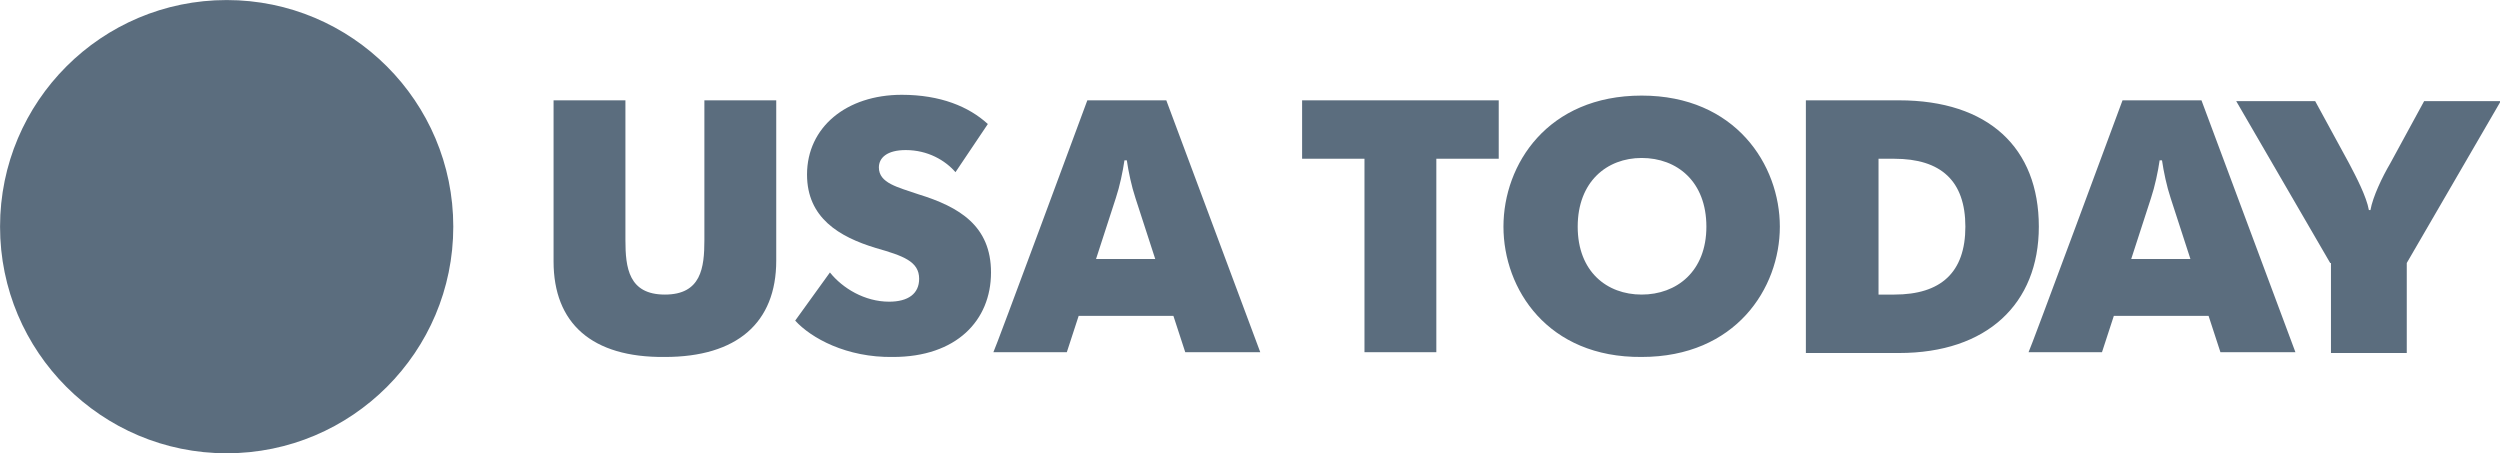 <?xml version="1.0" encoding="utf-8"?>
<!-- Generator: Adobe Illustrator 16.0.0, SVG Export Plug-In . SVG Version: 6.00 Build 0)  -->
<!DOCTYPE svg PUBLIC "-//W3C//DTD SVG 1.1//EN" "http://www.w3.org/Graphics/SVG/1.1/DTD/svg11.dtd">
<svg version="1.1" id="Layer_1" xmlns="http://www.w3.org/2000/svg" xmlns:xlink="http://www.w3.org/1999/xlink" x="0px" y="0px"
	 width="106.382px" height="19.281px" viewBox="5.694 20.359 106.382 19.281" enable-background="new 5.694 20.359 106.382 19.281"
	 xml:space="preserve">
<g transform="matrix(.336 0 0 .336 -.251 15.825)">
	<circle fill="#5B6D7E" cx="46.4" cy="42.2" r="28.7"/>
	<g>
		<path fill="#5B6D7E" d="M87.8,46.602V26.2h9.1v17.701c0,3.497,0.4,6.899,5,6.899c4.599,0,5-3.401,5-6.899V26.2h9.1v20.3
			c0,7.899-5,12.202-14.1,12.202C92.6,58.8,87.8,54.399,87.8,46.602z M118.4,54.099L122.8,48c1.599,2,4.4,3.701,7.499,3.701
			c2.4,0,3.8-1,3.8-2.901c0-2.198-1.999-2.901-5.499-3.902c-4.601-1.398-8.7-3.798-8.7-9.297c0-6,4.999-10.101,12-10.101
			c4.9,0,8.499,1.5,10.899,3.701L138.7,35.3c-1.3-1.5-3.5-2.8-6.3-2.8c-2.4,0-3.4,1-3.4,2.199c0,2,2.4,2.5,5,3.4
			c5.2,1.6,9.2,4,9.2,9.901c0,6.099-4.4,10.702-12.401,10.702C124.899,58.8,120.401,56.3,118.4,54.099z"/>
		<g>
			<path id="B" fill="#5B6D7E" d="M155.399,26.2H165.4L177.3,58.1h-9.5l-1.5-4.599h-12l-1.5,4.599h-9.3
				C143.6,58.1,155.399,26.2,155.399,26.2z M164,46.299l-2.5-7.7c-0.5-1.499-0.9-3.4-1.1-4.8H160.1c-0.201,1.4-0.6,3.301-1.1,4.8
				l-2.5,7.7H164z"/>
		</g>
		<path fill="#5B6D7E" d="M190.498,33.6h-7.899v-7.4H207.5v7.4h-7.902V58.1h-9.1V33.6z M208.099,42.2c0-7.9,5.599-16.6,17.502-16.6
			c11.899,0,17.502,8.8,17.502,16.6c0,7.8-5.602,16.501-17.502,16.501C213.698,58.8,208.099,50.102,208.099,42.2z M233.799,42.2
			c0-5.7-3.698-8.7-8.198-8.7c-4.402,0-8.1,3-8.1,8.7c0,5.698,3.698,8.6,8.1,8.6C230.002,50.8,233.799,47.898,233.799,42.2z
			 M246.399,26.2h11.801c11.3,0,17.702,6.001,17.702,16c0,9.8-6.599,16.001-17.702,16.001h-11.801V26.2z M255.6,50.8h2
			c5.899,0,8.998-2.8,8.998-8.6c0-5.8-3.099-8.6-8.998-8.6h-2V50.8z"/>
		<g>
			<path id="B_1_" fill="#5B6D7E" d="M286.501,26.2h9.998l11.899,31.9h-9.498l-1.5-4.599h-12.001l-1.5,4.599h-9.3
				C274.698,58.1,286.501,26.2,286.501,26.2z M295.101,46.299l-2.5-7.7c-0.5-1.499-0.901-3.4-1.099-4.8h-0.302
				c-0.198,1.4-0.599,3.301-1.099,4.8l-2.5,7.7H295.101z"/>
		</g>
		<path fill="#5B6D7E" d="M312.8,46.799L300.898,26.3h10.001l4.303,7.899c0.898,1.701,2.198,4.201,2.5,5.9h0.198
			c0.302-1.699,1.5-4.199,2.5-5.9l4.3-7.899h9.702l-11.902,20.499v11.402h-9.6V46.799H312.8z"/>
	</g>
</g>
</svg>

